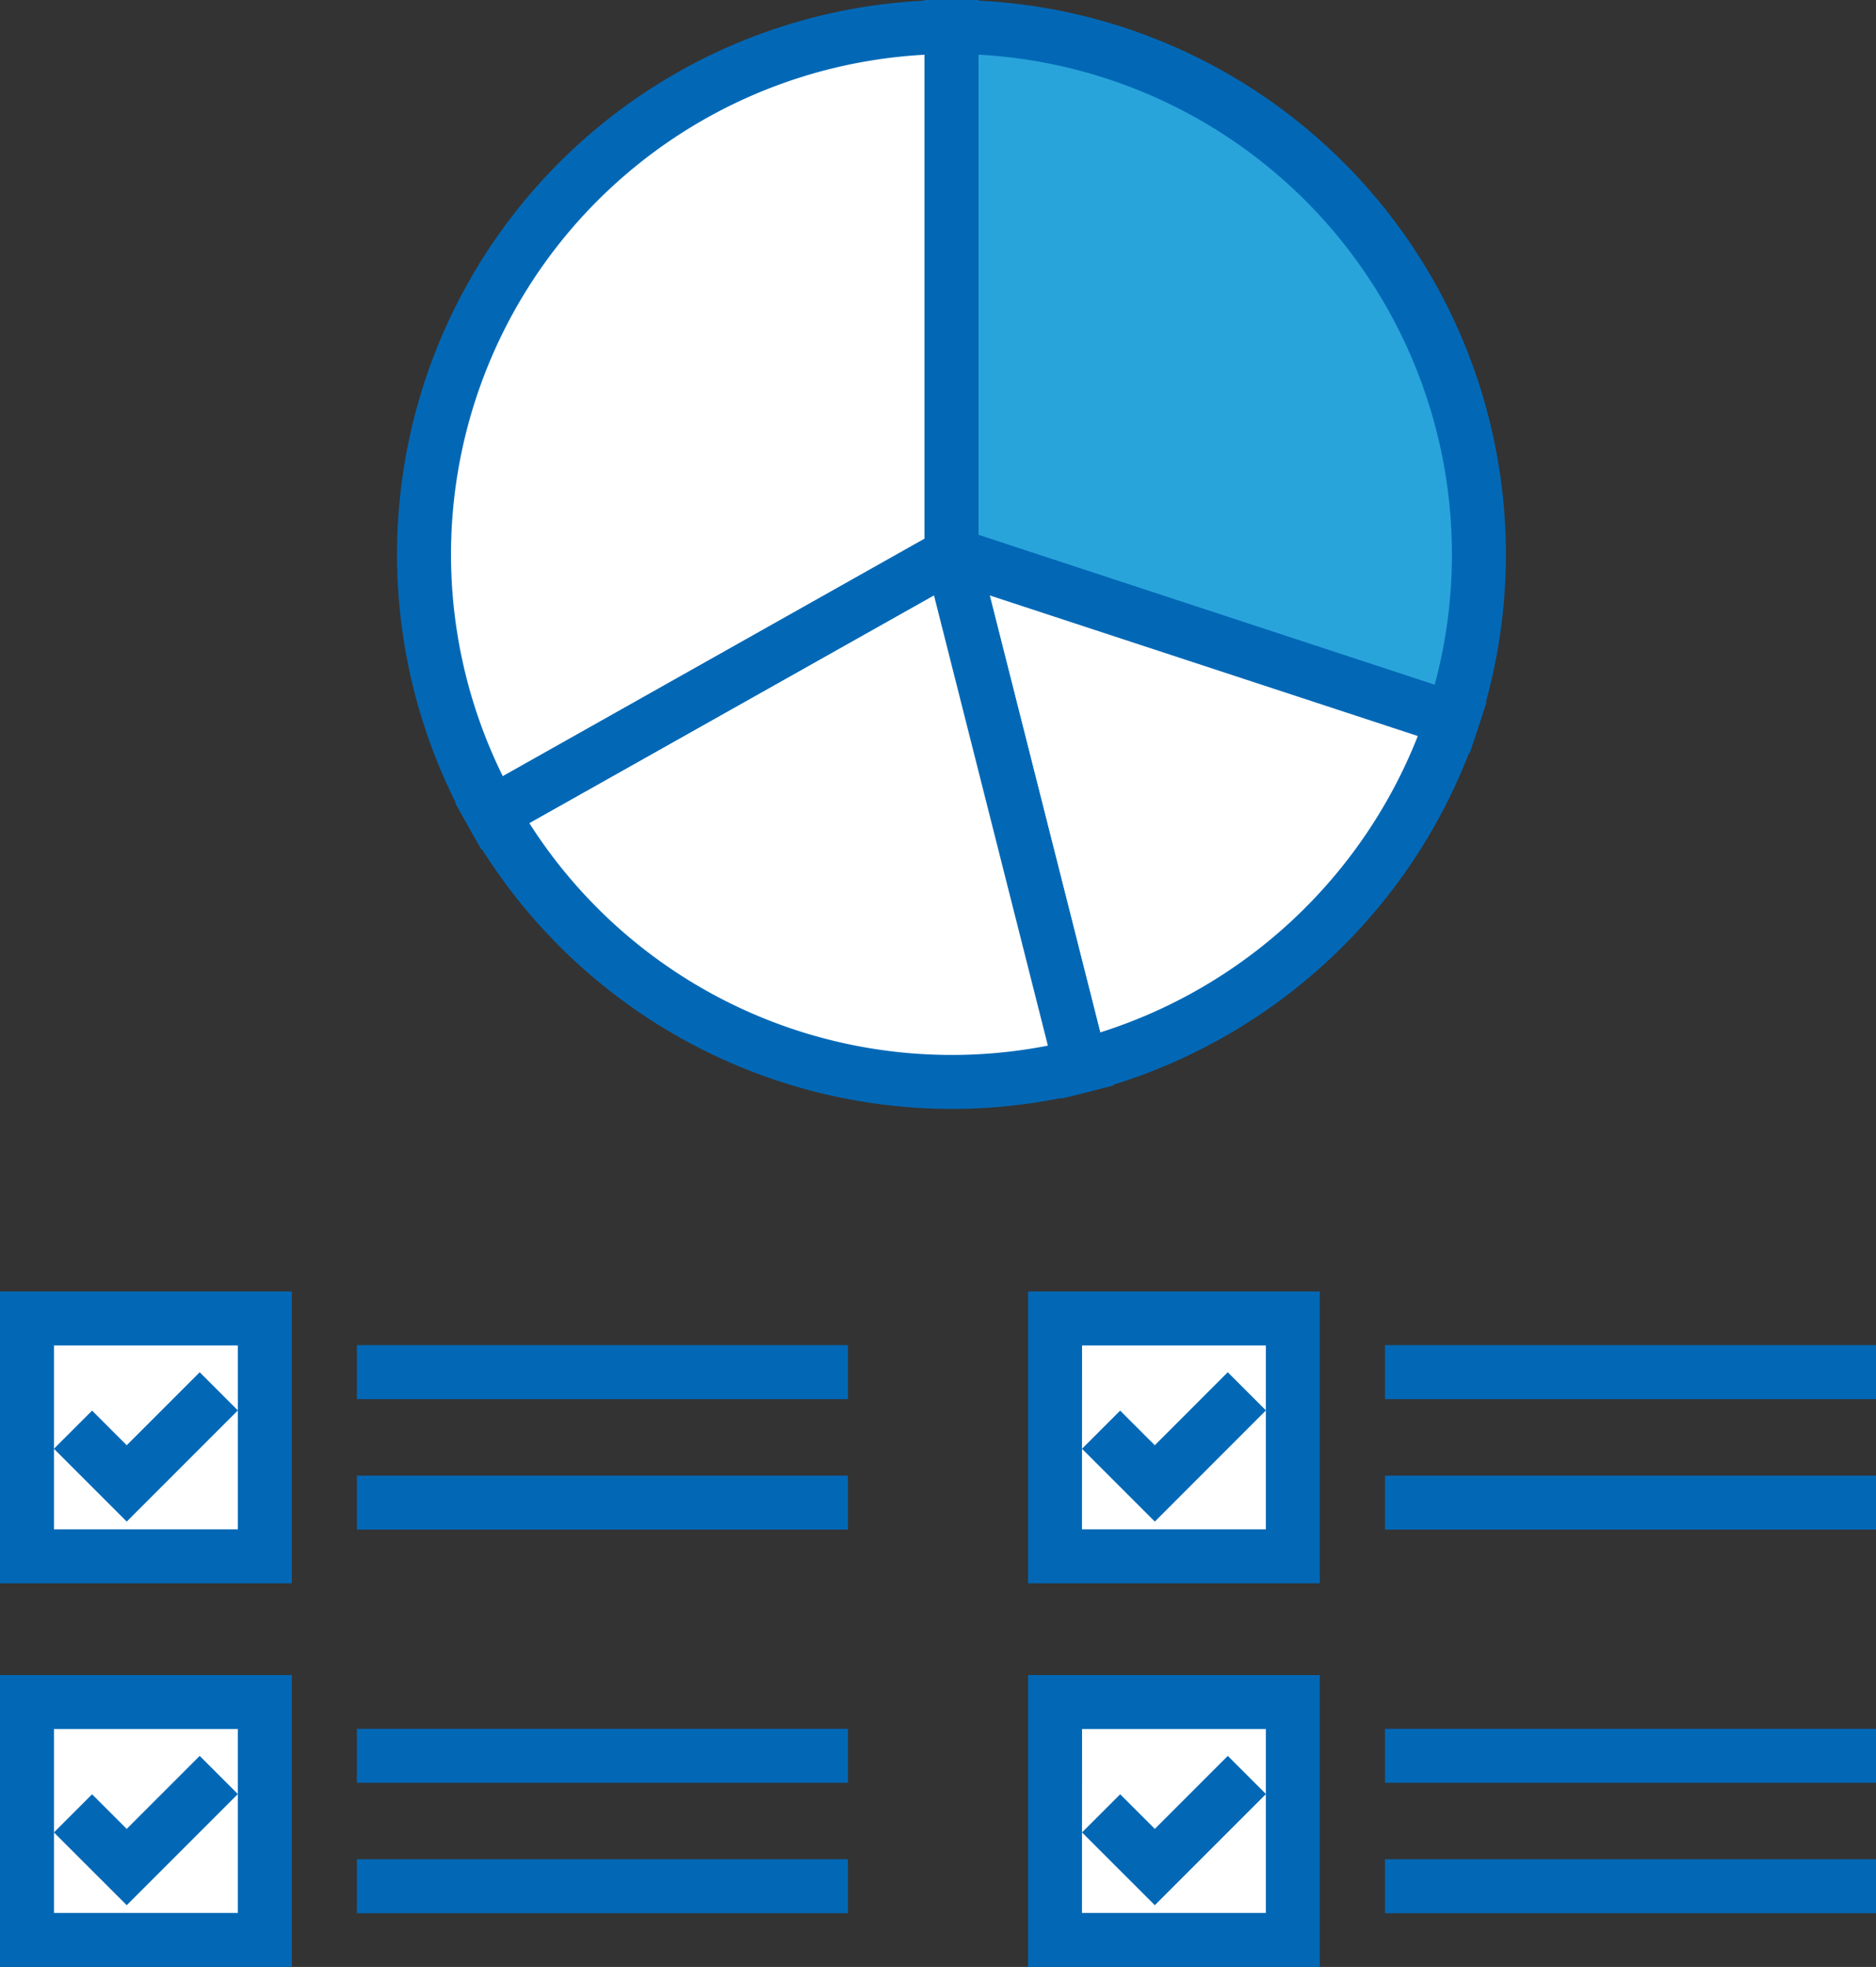 <svg xmlns="http://www.w3.org/2000/svg" width="104.296" height="109.341" viewBox="0 0 104.296 109.341"><rect x="0" y="0" width="104.296" height="109.341" fill="#333333" stroke="none"/><g transform="translate(-282.475 -1911.392)"><g transform="translate(-503.251 -202.693)"><rect width="13.223" height="13.223" transform="translate(787.226 2187.376)" fill="#fff"/><path d="M801.949,2202.1H785.726v-16.223h16.223Zm-13.223-3h10.223v-10.223H788.726Z" fill="#0268b6"/><rect width="27.299" height="3" transform="translate(805.567 2188.861)" fill="#0268b6"/><rect width="27.299" height="3" transform="translate(805.567 2196.113)" fill="#0268b6"/><path d="M792.771,2198.668l-4.047-4.047,2.121-2.121,1.926,1.926,4.058-4.059,2.121,2.121Z" fill="#0268b6"/><rect width="13.223" height="13.223" transform="translate(787.226 2208.703)" fill="#fff"/><path d="M801.949,2223.426H785.726V2207.2h16.223Zm-13.223-3h10.223V2210.2H788.726Z" fill="#0268b6"/><rect width="27.299" height="3" transform="translate(805.567 2210.188)" fill="#0268b6"/><rect width="27.299" height="3" transform="translate(805.567 2217.439)" fill="#0268b6"/><path d="M792.771,2219.994l-4.047-4.046,2.121-2.121,1.926,1.925,4.058-4.058,2.121,2.121Z" fill="#0268b6"/><rect width="13.223" height="13.223" transform="translate(844.382 2187.376)" fill="#fff"/><path d="M859.1,2202.1H842.883v-16.223H859.1Zm-13.222-3H856.1v-10.223H845.883Z" fill="#0268b6"/><rect width="27.299" height="3" transform="translate(862.724 2188.861)" fill="#0268b6"/><rect width="27.299" height="3" transform="translate(862.724 2196.113)" fill="#0268b6"/><path d="M849.928,2198.668l-4.047-4.047L848,2192.5l1.926,1.926,4.058-4.059,2.121,2.121Z" fill="#0268b6"/><rect width="13.223" height="13.223" transform="translate(844.382 2208.703)" fill="#fff"/><path d="M859.1,2223.426H842.883V2207.2H859.1Zm-13.222-3H856.1V2210.2H845.883Z" fill="#0268b6"/><rect width="27.299" height="3" transform="translate(862.724 2210.188)" fill="#0268b6"/><rect width="27.299" height="3" transform="translate(862.724 2217.439)" fill="#0268b6"/><path d="M849.928,2219.994l-4.047-4.046,2.121-2.121,1.926,1.925,4.058-4.058,2.121,2.121Z" fill="#0268b6"/><path d="M866.482,2154.06a29.322,29.322,0,0,0-27.858-38.475v29.322Z" fill="#29a4db"/><path d="M867.438,2155.953l-30.314-9.96v-31.908h1.5a30.821,30.821,0,0,1,29.282,40.442Zm-27.314-12.132,25.362,8.332a27.823,27.823,0,0,0-25.362-35.028Z" fill="#0268b6"/><path d="M866.482,2154.06l-27.858-9.153,7.192,28.431A29.375,29.375,0,0,0,866.482,2154.06Z" fill="#fff"/><path d="M844.729,2175.159l-8.228-32.528,31.873,10.472-.468,1.424a31.052,31.052,0,0,1-21.723,20.265Zm-3.982-27.975,6.145,24.293A28.084,28.084,0,0,0,864.549,2155Z" fill="#0268b6"/><path d="M813.073,2159.287a29.337,29.337,0,0,0,32.743,14.051l-7.192-28.431Z" fill="#fff"/><path d="M838.624,2175.729a30.886,30.886,0,0,1-26.858-15.705l-.738-1.308,28.57-16.077,8.04,31.787-1.456.366A30.938,30.938,0,0,1,838.624,2175.729Zm-23.473-15.891a27.84,27.84,0,0,0,28.832,12.373l-6.333-25.035Z" fill="#0268b6"/><path d="M838.624,2115.585a29.318,29.318,0,0,0-25.551,43.7l25.551-14.38Z" fill="#fff"/><path d="M812.5,2161.329l-.736-1.306a30.818,30.818,0,0,1,26.858-45.938h1.5v31.7Zm24.622-44.2a27.82,27.82,0,0,0-23.445,40.1l23.445-13.2Z" fill="#0268b6"/></g></g></svg>
